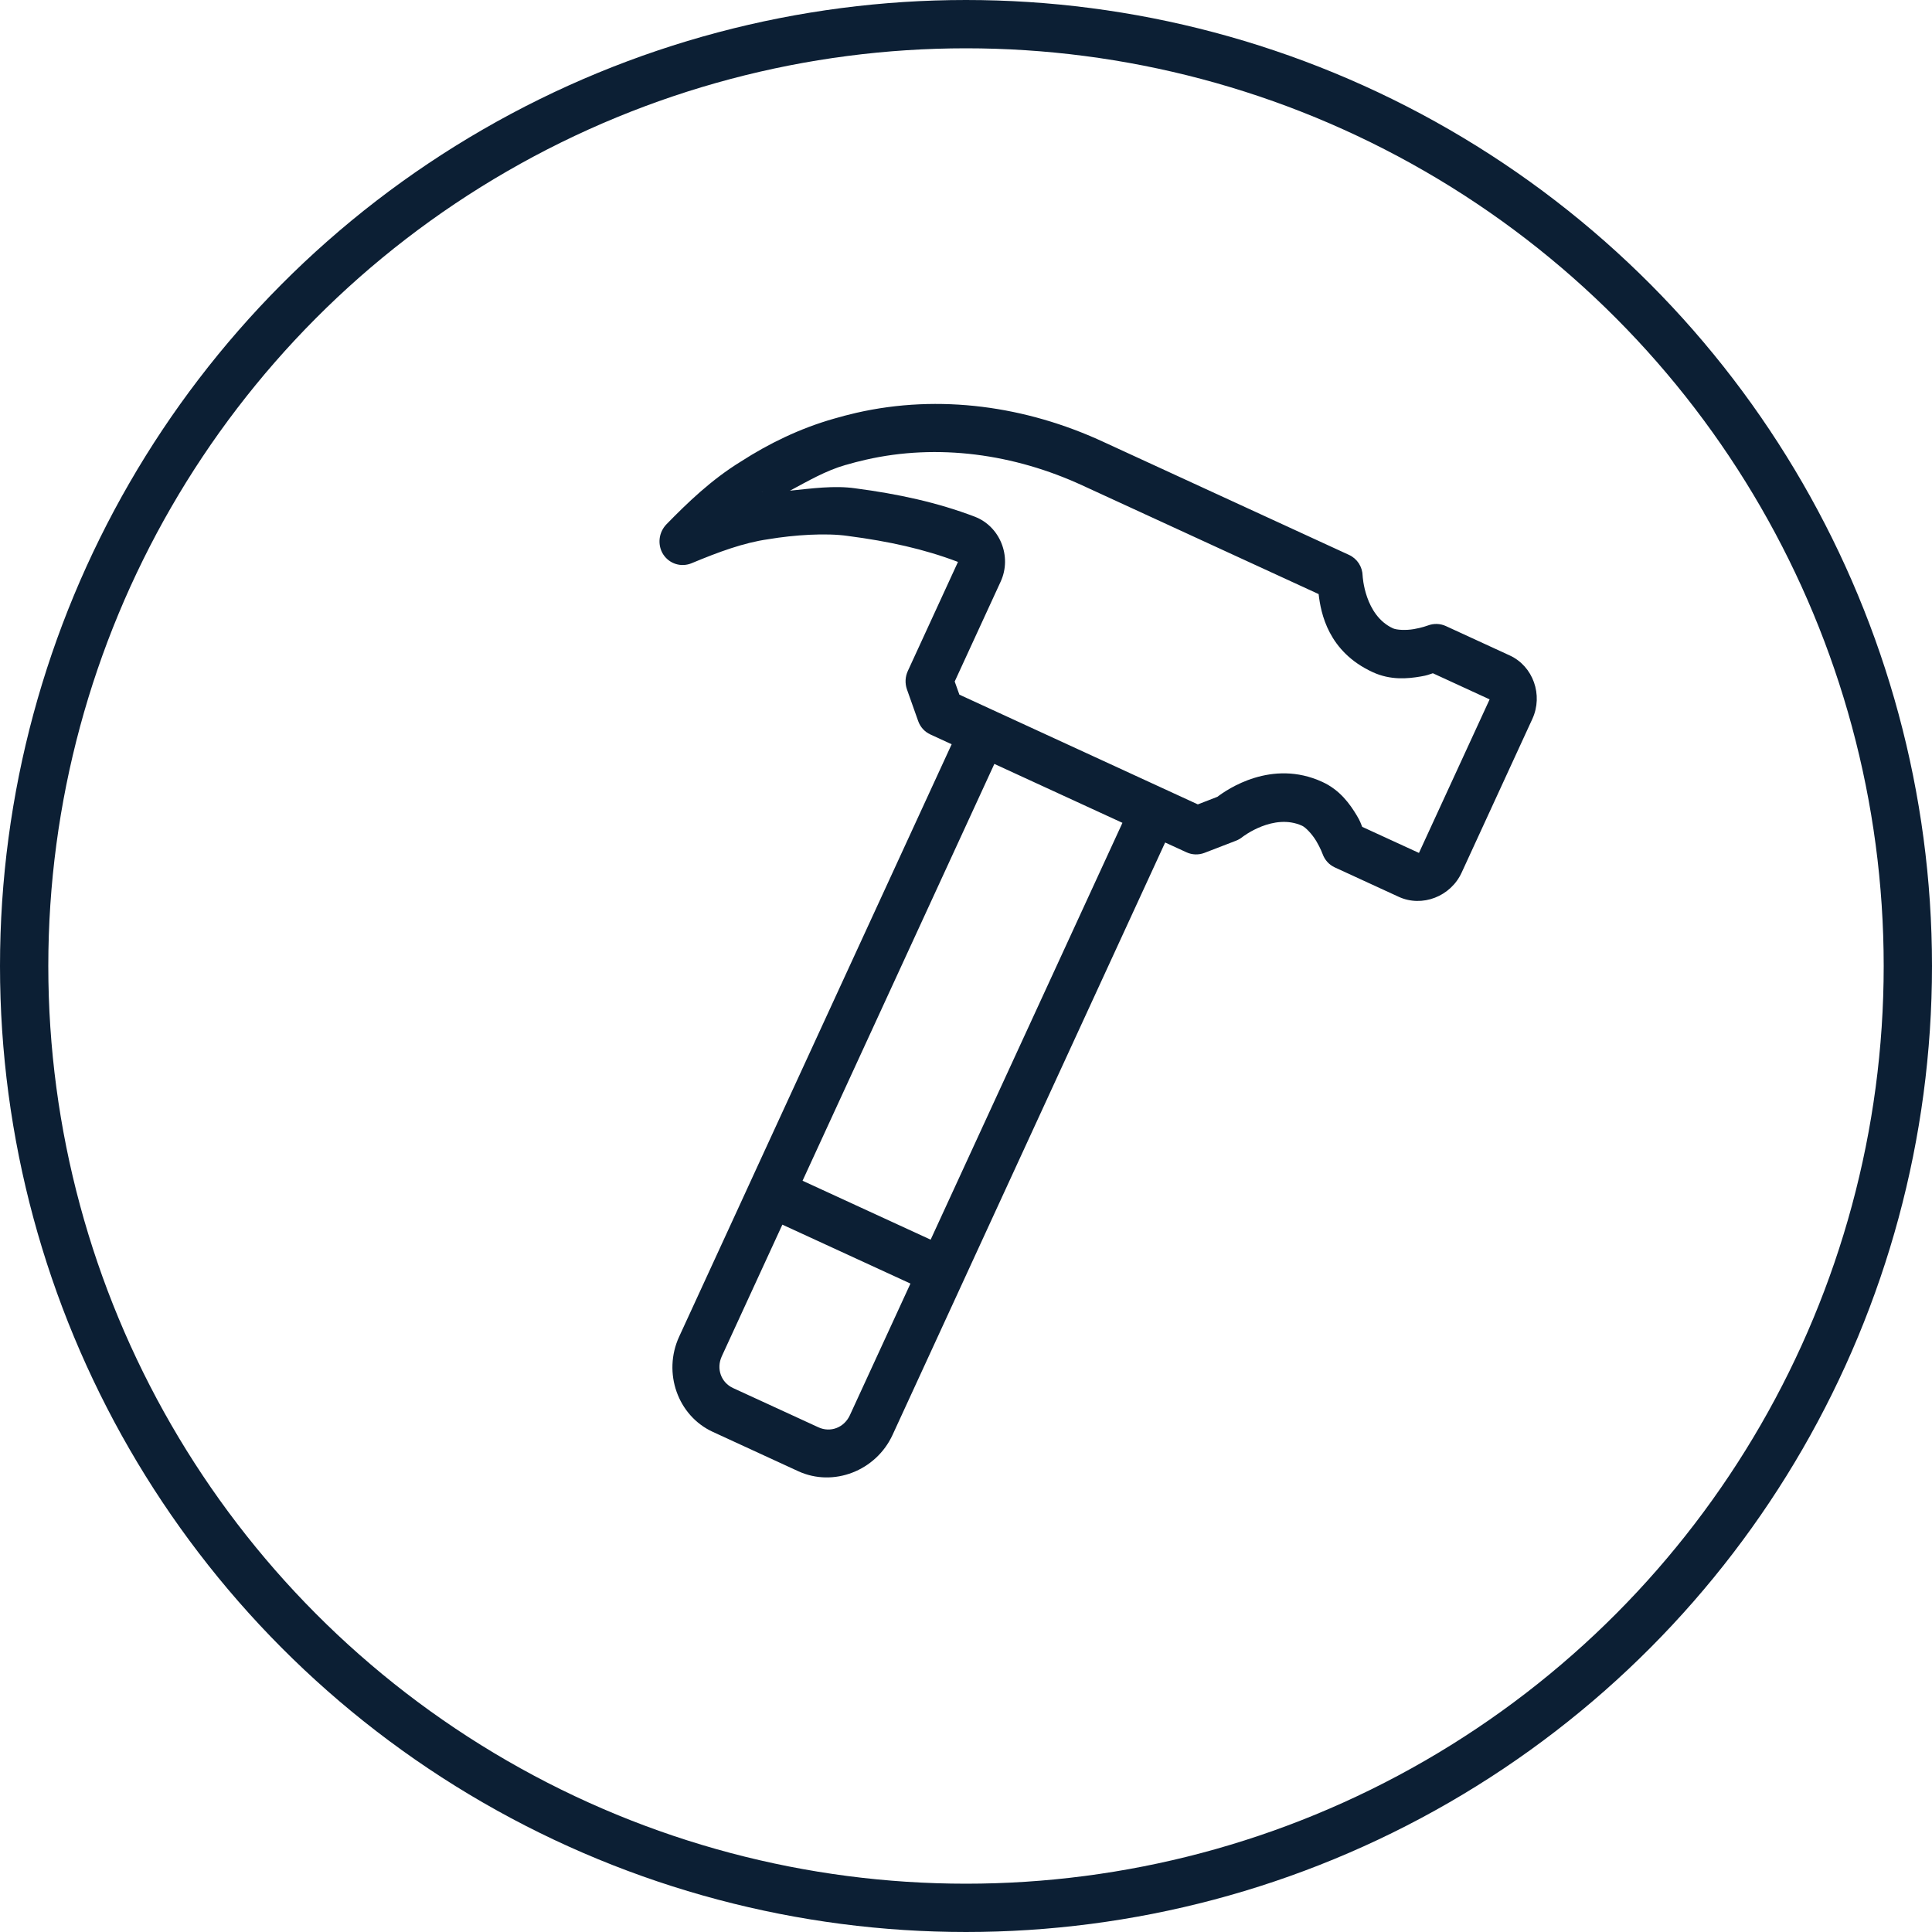 <?xml version="1.0" encoding="UTF-8"?> <svg xmlns="http://www.w3.org/2000/svg" width="40" height="40" viewBox="0 0 40 40" fill="none"> <circle cx="20" cy="20" r="19.5" stroke="#0C1F34"></circle> <path d="M22.823 9.139C21.248 8.414 19.46 8.151 17.726 8.548C17.569 8.584 17.415 8.625 17.263 8.669C16.56 8.869 15.914 9.185 15.337 9.557C14.727 9.932 14.235 10.408 13.8 10.853C13.72 10.935 13.669 11.042 13.657 11.156C13.645 11.27 13.671 11.385 13.732 11.479C13.794 11.574 13.886 11.644 13.993 11.677C14.1 11.71 14.216 11.704 14.321 11.66C14.877 11.428 15.398 11.236 15.901 11.165C15.905 11.164 15.909 11.164 15.913 11.163C16.445 11.074 17.103 11.031 17.553 11.096C17.555 11.096 17.557 11.096 17.559 11.097C18.403 11.207 19.132 11.368 19.823 11.63C19.841 11.637 19.837 11.628 19.833 11.636L18.796 13.891C18.74 14.011 18.734 14.148 18.777 14.272L19.01 14.929C19.054 15.053 19.144 15.152 19.262 15.206L19.703 15.409L15.732 24.04L15.315 24.948L14.061 27.674C13.717 28.421 14.032 29.312 14.759 29.646L16.527 30.46C17.254 30.794 18.136 30.454 18.48 29.707L19.734 26.982L20.152 26.073L24.123 17.443L24.565 17.646C24.682 17.7 24.817 17.704 24.939 17.657L25.59 17.406C25.639 17.387 25.685 17.36 25.727 17.326C25.727 17.326 26.37 16.826 26.96 17.097C27.033 17.131 27.165 17.268 27.253 17.415C27.34 17.561 27.383 17.681 27.383 17.681C27.427 17.804 27.517 17.904 27.634 17.958L28.96 18.568C29.443 18.79 30.034 18.563 30.262 18.066L31.725 14.886C31.954 14.39 31.742 13.794 31.259 13.571L29.933 12.961C29.816 12.908 29.682 12.904 29.56 12.951C29.56 12.951 29.441 12.996 29.273 13.025C29.104 13.054 28.914 13.043 28.84 13.009C28.251 12.738 28.212 11.923 28.212 11.923C28.21 11.831 28.183 11.742 28.134 11.665C28.084 11.589 28.015 11.528 27.933 11.49L22.823 9.139ZM22.405 10.048L27.301 12.3C27.346 12.695 27.499 13.493 28.422 13.917C28.791 14.087 29.147 14.052 29.415 14.006C29.557 13.982 29.581 13.966 29.666 13.939L30.841 14.48L29.378 17.659L28.203 17.119C28.168 17.036 28.165 17.008 28.091 16.884C27.951 16.651 27.746 16.358 27.378 16.189C26.329 15.706 25.406 16.344 25.205 16.497L24.8 16.654L19.863 14.382L19.766 14.11L20.717 12.043C20.959 11.517 20.698 10.894 20.182 10.698L20.181 10.697C19.404 10.402 18.597 10.227 17.706 10.11C17.272 10.048 16.809 10.113 16.355 10.159C16.729 9.959 17.096 9.744 17.508 9.626L17.511 9.626C17.647 9.586 17.784 9.55 17.922 9.519C19.42 9.176 20.998 9.4 22.405 10.048ZM15.787 10.179C15.785 10.179 15.783 10.181 15.781 10.181C15.779 10.181 15.776 10.181 15.774 10.181L15.787 10.179ZM20.587 15.816L23.239 17.036L19.268 25.666L16.616 24.446L20.587 15.816ZM16.198 25.355L18.85 26.575L17.596 29.3C17.478 29.557 17.195 29.666 16.945 29.551L15.177 28.738C14.928 28.623 14.826 28.337 14.944 28.08L16.198 25.355Z" fill="#0C1F34"></path> </svg> 
